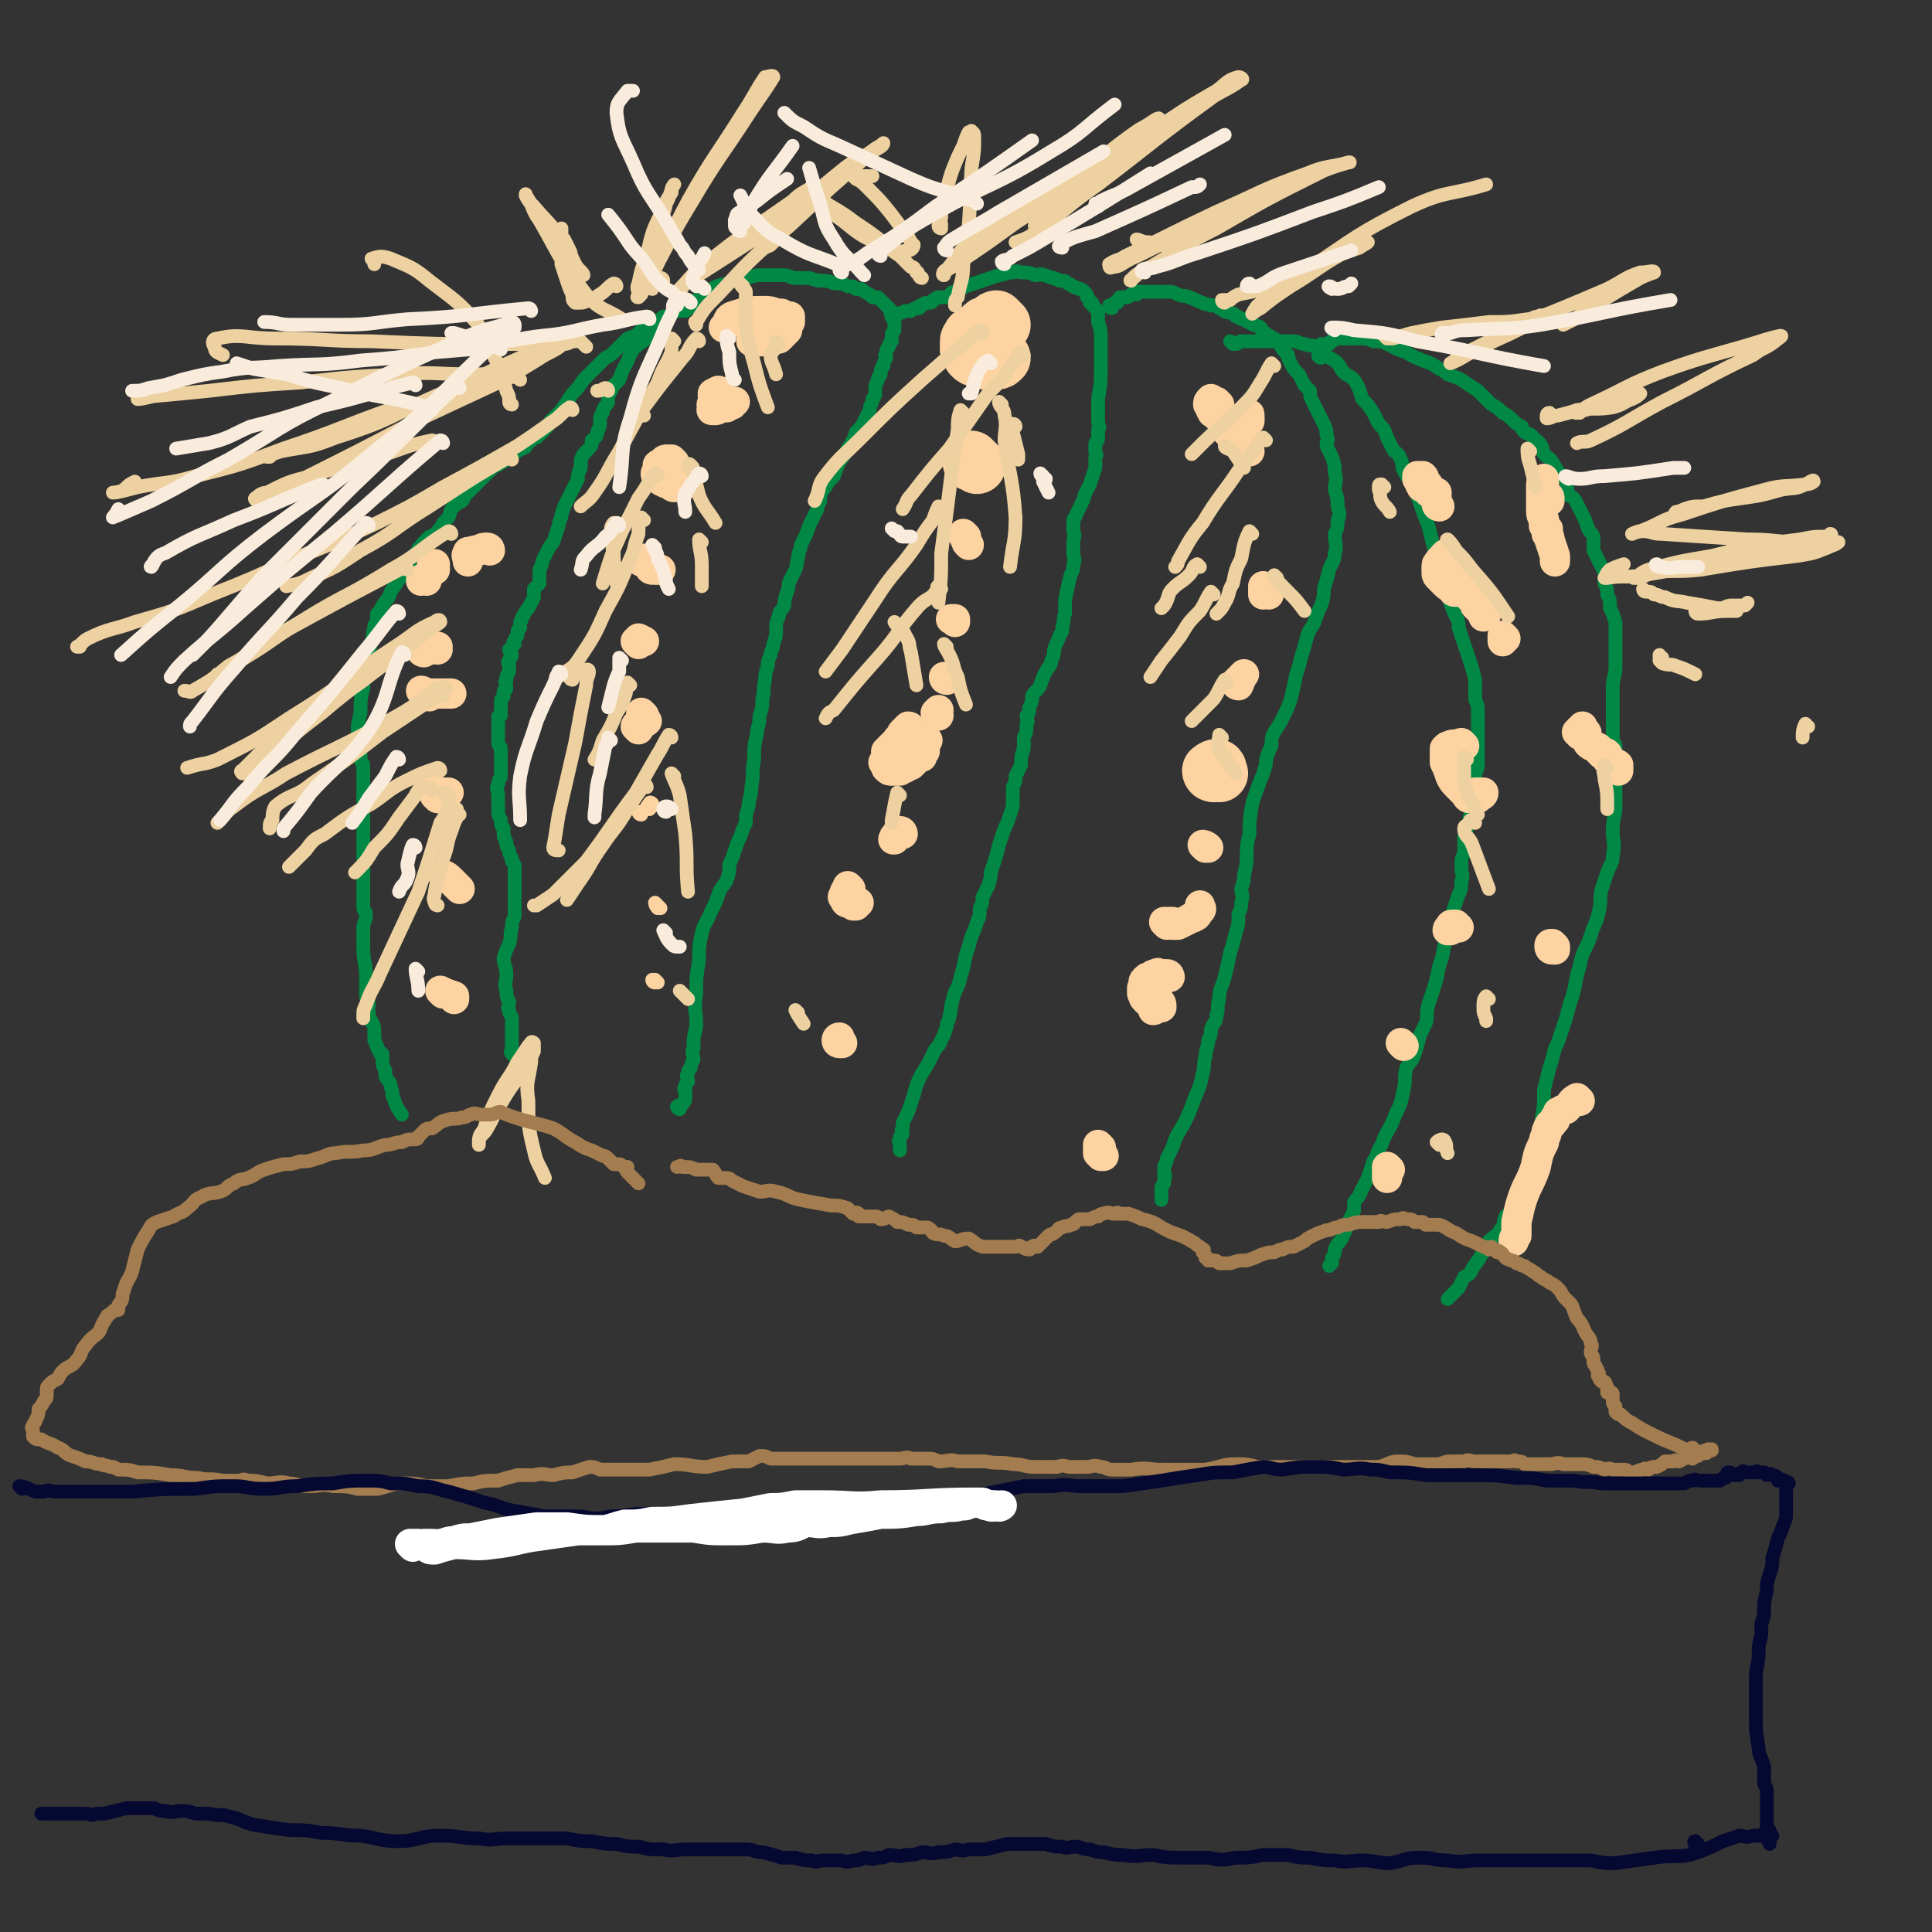 <svg viewBox='0 0 702 702' version='1.1' xmlns='http://www.w3.org/2000/svg' xmlns:xlink='http://www.w3.org/1999/xlink'><rect x="0" y="0" width="702" height="702" fill="#333333" stroke="none"/><g fill='none' stroke='#008844' stroke-width='5' stroke-linecap='round' stroke-linejoin='round'><path d='M249,111c0,0 -1,0 -1,-1 0,0 1,-1 1,-1 -1,0 -1,1 -1,2 -1,1 -1,1 -2,1 -1,1 -1,1 -2,2 -1,1 -1,1 -2,2 -2,1 -1,1 -2,3 -2,1 -2,1 -4,3 -3,3 -3,2 -6,5 -2,3 -1,3 -3,6 -1,2 -1,2 -2,5 -1,1 -1,1 -2,2 -1,2 -1,2 -2,4 0,1 0,1 0,2 -1,2 -2,2 -2,4 -1,1 -1,2 -1,3 0,2 0,2 -1,4 0,2 -1,2 -2,3 0,2 0,2 -1,3 -1,1 -1,1 -2,2 -1,2 -1,2 -1,3 0,1 0,1 0,2 -1,2 -1,2 -1,4 -1,2 -1,2 -2,4 -1,2 -1,2 -2,4 -1,2 -1,2 -2,5 0,2 -1,2 -1,4 -1,3 -1,3 -2,6 -1,1 -1,1 -2,3 -1,2 -1,2 -2,4 0,1 0,1 -1,3 0,2 0,1 0,3 0,1 0,1 0,2 -1,1 -1,1 -2,2 0,1 0,2 0,3 -1,2 -1,2 -2,4 -1,1 -1,1 -2,3 -1,1 0,1 -1,2 0,1 0,1 0,2 -1,1 -1,1 -1,3 -1,1 -1,1 -1,2 -1,0 0,1 0,1 -1,1 -1,1 -2,2 0,1 1,1 1,2 0,1 -1,1 -1,2 -1,1 0,1 0,2 0,1 0,1 0,2 -1,2 -1,1 -1,3 -1,1 0,1 0,3 0,0 0,0 0,0 0,1 -1,1 -1,1 0,1 0,1 0,2 -1,1 -1,1 -1,2 0,1 0,1 0,1 0,1 0,1 0,1 0,1 0,1 0,2 0,0 0,0 0,1 -1,0 -1,0 -1,1 0,0 0,0 0,1 0,1 0,1 0,2 0,0 0,0 0,1 0,1 0,1 0,2 0,0 0,0 0,1 0,1 0,1 0,2 0,1 1,1 1,2 0,1 0,1 0,2 0,2 0,2 0,3 0,2 0,2 0,5 0,1 -1,1 -1,3 -1,2 0,2 0,4 0,2 0,2 0,3 0,1 0,1 0,2 0,2 0,2 1,4 0,2 0,2 1,3 0,2 0,2 0,3 1,1 0,1 1,2 0,2 0,1 1,3 0,1 0,1 1,3 0,1 0,0 0,1 1,1 1,1 1,2 0,1 0,1 0,2 0,1 0,1 0,2 0,1 0,1 0,1 0,1 0,1 0,1 0,1 0,1 0,2 0,1 0,1 0,2 0,1 0,1 0,2 0,2 0,2 0,3 0,2 0,2 0,3 -1,2 -1,2 -1,4 -1,3 0,3 -1,6 -1,2 -1,2 -2,5 0,3 1,3 1,6 0,3 -1,3 0,6 0,2 0,2 1,4 0,2 -1,2 0,3 0,2 1,2 1,3 0,2 0,2 0,3 0,2 0,2 0,3 0,2 0,2 0,3 0,1 0,1 0,2 0,1 -1,1 0,2 0,0 0,0 1,0 0,1 0,1 0,1 '/><path d='M247,113c0,0 0,0 -1,-1 0,0 0,1 0,1 -1,0 -1,0 -2,1 -1,1 -1,1 -3,1 -1,1 -1,1 -3,2 -2,1 -2,1 -5,3 -2,2 -2,2 -5,3 -2,2 -2,2 -4,4 -2,2 -2,2 -4,3 -2,2 -2,2 -4,4 -2,2 -2,2 -4,4 -2,3 -2,3 -4,5 -2,3 -2,3 -4,6 -2,2 -2,2 -4,4 -1,2 -1,2 -3,4 -1,1 -1,1 -2,2 -1,0 -1,0 -2,1 -1,1 -1,1 -2,2 0,1 0,0 -1,1 -1,0 -1,0 -2,1 -1,0 -1,1 -2,1 -1,0 -1,-1 -2,0 0,0 0,1 0,2 -1,1 -2,1 -3,2 -1,0 -1,0 -2,1 -2,2 -2,2 -4,4 -2,2 -2,2 -4,4 -2,2 -2,2 -3,4 -2,1 -2,1 -4,3 -1,2 0,2 -2,4 -1,1 -1,1 -2,3 -1,1 -1,1 -2,2 -1,1 -1,1 -2,1 -1,1 -1,1 -2,2 -1,1 -1,1 -1,2 -1,0 -1,0 -1,1 -1,1 -1,1 -2,2 -1,2 -1,2 -2,3 -1,2 -1,2 -2,4 -2,3 -2,3 -4,6 -1,3 -1,2 -3,5 -1,2 -1,2 -2,3 0,2 0,2 0,3 -1,1 -1,1 -1,2 -1,3 0,3 -1,5 -1,4 -1,4 -2,8 -1,4 -1,4 -1,9 -1,4 -1,4 -1,9 -1,4 -1,4 -1,7 0,3 0,3 0,5 0,1 0,1 1,3 0,1 0,1 0,2 0,1 1,1 1,2 0,2 0,2 0,3 0,2 0,2 0,4 0,5 0,5 0,9 0,6 0,6 0,12 0,5 0,5 0,10 0,3 0,3 0,6 0,1 0,1 0,3 0,1 0,1 0,2 0,0 0,0 0,1 0,1 0,1 0,2 0,1 1,1 1,2 0,3 -1,3 -1,5 0,4 0,4 0,7 0,6 1,6 1,11 0,3 0,3 0,7 0,1 1,1 1,3 0,2 -1,2 0,3 0,2 0,2 1,3 0,1 1,1 1,3 0,1 0,1 0,2 0,1 0,1 0,2 1,1 0,1 1,2 0,1 0,1 1,2 0,1 0,1 1,1 0,1 0,1 0,1 0,1 0,1 0,2 0,1 0,1 1,3 0,1 0,1 0,2 1,2 2,2 2,4 1,2 0,2 1,4 1,3 1,3 3,6 '/><path d='M247,403c0,0 -1,0 -1,-1 1,-1 2,0 2,-1 1,-1 1,-1 1,-2 0,0 0,0 0,-1 0,-1 0,-1 0,-2 0,0 -1,0 0,-1 0,-1 0,-1 1,-2 0,-1 -1,-2 0,-3 0,-1 0,-1 1,-2 0,-1 0,-1 1,-3 0,-2 -1,-2 0,-4 0,-4 0,-4 1,-8 0,-6 -1,-6 0,-12 0,-6 0,-6 1,-12 0,-5 0,-5 1,-10 1,-4 2,-4 3,-7 2,-4 2,-4 3,-7 1,-3 2,-3 3,-5 1,-3 1,-3 1,-6 1,-2 1,-2 2,-5 1,-3 1,-3 2,-5 1,-3 1,-3 2,-5 0,-3 0,-3 1,-6 0,-3 1,-3 1,-7 1,-5 0,-5 1,-10 0,-5 0,-5 1,-9 0,-3 1,-3 1,-7 1,-3 1,-3 1,-6 1,-3 0,-3 1,-7 0,-2 0,-2 1,-5 0,-2 0,-2 1,-4 0,-2 1,-2 1,-4 1,-3 1,-3 1,-5 0,-3 0,-3 1,-5 0,-2 1,-2 2,-4 0,-2 0,-2 1,-5 1,-2 0,-2 1,-4 1,-2 1,-2 2,-4 1,-2 0,-2 1,-4 0,-3 1,-3 1,-5 1,-2 1,-2 2,-4 1,-3 1,-3 2,-5 1,-2 1,-2 2,-4 0,-1 0,-1 1,-3 0,-2 0,-2 1,-4 1,-1 1,-1 2,-3 1,-1 1,-1 2,-2 1,-3 1,-3 2,-5 2,-3 2,-3 3,-5 2,-3 2,-3 3,-6 2,-2 2,-2 3,-4 1,-2 1,-2 2,-4 0,-2 1,-2 1,-4 1,-1 1,-1 1,-3 0,-2 0,-2 1,-4 0,-1 0,-1 1,-2 0,-2 0,-2 1,-3 0,-1 0,-1 1,-3 0,-1 -1,-1 0,-1 0,-2 0,-2 1,-3 0,-1 0,-1 1,-2 0,-1 0,-1 0,-2 0,-1 0,-1 1,-2 0,0 0,0 0,0 0,-1 0,-1 0,-1 0,-1 0,-1 0,-2 0,0 0,0 0,-1 -1,-1 -1,-1 -1,-2 -1,0 0,0 0,-1 0,0 0,0 0,0 -1,-1 -1,-1 -1,-1 -1,-1 -1,-1 -2,-2 -1,-1 -1,-1 -2,-2 -1,0 -1,0 -2,0 -1,-1 -1,-1 -1,-1 -2,-1 -2,-1 -3,-2 -1,0 -1,0 -2,0 -1,-1 -1,-1 -3,-1 -2,-1 -2,-1 -4,-1 -2,0 -2,-1 -5,-1 -2,0 -2,0 -5,-1 -3,0 -3,0 -5,0 -2,0 -2,-1 -4,-1 -3,0 -3,0 -6,0 -2,0 -2,0 -4,0 -4,1 -4,1 -8,2 -5,2 -6,1 -10,4 -5,3 -4,4 -8,7 '/><path d='M325,116c0,0 -1,0 -1,-1 2,-1 3,-1 5,-2 1,0 1,0 2,0 1,-1 1,-1 3,-1 0,-1 0,-1 1,-1 1,-1 1,-1 2,-1 0,0 1,0 1,0 1,0 1,-1 1,-1 1,0 1,-1 2,-1 2,0 2,0 3,0 2,-1 1,-2 3,-2 2,-1 2,-1 4,-2 3,-1 3,-1 6,-2 3,-1 3,-1 6,-2 2,0 2,-1 5,-1 2,-1 2,0 3,0 3,0 3,0 5,1 2,0 2,-1 3,0 2,0 2,1 4,1 1,1 1,0 2,1 2,0 2,0 3,1 1,0 1,1 2,1 1,1 1,0 2,1 1,0 1,0 2,1 1,1 1,1 1,2 1,1 1,1 1,2 1,0 1,0 1,1 1,1 1,1 2,2 0,2 0,2 0,4 1,3 1,3 1,6 0,5 0,5 0,11 0,5 0,5 -1,11 0,4 0,4 0,8 0,2 1,2 0,3 0,2 0,2 0,3 0,1 0,1 -1,2 0,1 0,1 0,3 0,1 1,1 0,2 0,2 0,2 0,4 -1,3 -1,3 -2,6 -1,2 -1,2 -2,4 0,2 -1,2 -1,3 -1,2 -1,2 -2,4 0,1 -1,1 -1,2 0,2 0,2 0,4 1,2 0,2 0,4 0,2 0,2 0,4 0,2 1,2 0,4 0,2 0,2 -1,4 -1,4 -1,4 -2,9 0,2 0,2 0,5 -1,2 0,2 -1,5 0,2 0,1 -1,3 -1,3 -1,2 -2,5 0,2 0,2 -1,4 0,2 -1,2 -2,4 -1,2 -1,2 -2,5 -1,2 -2,2 -3,4 0,2 0,2 -1,4 0,2 0,2 -1,3 0,2 1,2 0,3 0,3 0,3 -1,5 0,2 0,2 0,4 -1,3 -1,3 -1,6 -1,2 -1,2 -2,4 0,2 0,2 -1,4 0,4 0,4 0,7 -1,3 -1,3 -2,6 -1,2 -1,2 -2,5 -1,3 -1,3 -2,7 -1,3 -1,3 -2,6 0,2 0,2 -1,5 -1,2 -1,2 -2,4 0,2 0,2 -1,4 0,3 0,3 -1,5 -1,4 -2,4 -3,9 -2,5 -1,5 -3,11 -1,5 -2,4 -3,9 -1,3 0,3 -1,5 0,2 -1,2 -1,4 -1,3 -1,3 -2,5 -1,3 -2,2 -3,5 -2,4 -2,4 -4,7 -2,4 -2,4 -3,8 -1,3 -1,3 -2,6 -1,2 -1,2 -2,4 0,1 0,1 0,2 -1,1 0,1 0,2 -1,1 -1,1 -1,2 -1,1 0,1 0,2 0,1 0,1 0,2 '/><path d='M404,112c0,0 -1,0 -1,-1 0,0 1,0 2,-1 0,0 0,0 1,0 0,-1 0,-1 1,-2 1,0 1,0 2,0 1,0 1,0 2,-1 1,0 1,0 2,0 0,0 0,-1 0,-1 1,0 1,0 2,0 1,0 1,0 2,0 1,0 1,0 3,0 1,0 1,0 1,0 2,0 2,0 3,0 2,0 2,0 4,1 2,1 2,0 4,1 3,1 2,1 5,2 1,1 1,0 3,1 2,0 2,0 3,1 1,0 1,1 2,1 1,1 1,0 3,1 1,0 0,0 1,1 1,0 1,0 2,1 1,0 1,0 2,0 0,1 0,1 1,1 1,1 1,1 2,1 1,1 1,0 2,1 1,1 0,1 1,2 1,0 1,0 2,1 1,0 1,1 2,1 1,1 1,1 2,2 1,2 1,2 3,4 0,1 0,1 1,3 1,2 1,2 3,4 1,2 1,2 2,4 1,1 1,1 2,2 0,2 0,2 1,4 1,2 1,2 2,4 1,2 1,2 2,4 1,2 1,2 1,4 1,2 0,2 0,4 1,2 1,2 2,4 1,3 1,3 1,6 1,3 0,3 0,6 1,3 1,3 1,6 1,3 1,3 0,5 0,3 0,3 -1,5 0,4 1,4 0,7 0,3 -1,3 -2,6 -1,4 -1,4 -2,7 0,3 0,3 -1,6 -1,2 -1,2 -2,5 -1,3 -2,3 -3,6 -1,4 -1,4 -2,7 -1,4 -1,4 -2,7 -1,5 -1,5 -2,9 -1,3 -1,3 -3,7 -1,2 -1,2 -3,5 -1,2 -1,2 -1,5 -1,2 -1,2 -2,5 0,2 0,2 -1,5 -2,5 -2,5 -4,11 -1,6 -1,6 -1,11 -1,4 -1,4 -1,8 0,3 0,3 -1,7 0,2 0,2 -1,5 0,2 1,2 0,5 0,2 0,2 -1,4 0,4 0,4 -1,7 -1,4 -1,4 -2,7 -1,5 -1,5 -2,9 -1,4 -2,4 -2,8 -1,3 0,3 -1,6 0,3 -1,2 -2,5 0,2 0,2 -1,4 0,3 -1,3 -1,6 -1,3 0,3 -1,6 -1,6 -2,6 -4,12 -2,5 -2,5 -5,10 -1,2 -1,2 -2,5 -1,2 -1,2 -2,4 0,2 -1,2 -1,3 0,1 0,1 0,1 0,0 0,0 0,1 0,1 1,1 0,2 0,1 0,1 0,2 -1,1 -1,1 -1,2 0,2 0,2 0,3 0,1 0,1 0,1 '/><path d='M448,125c0,0 -1,-1 -1,-1 0,0 1,1 2,1 1,0 1,-1 2,-1 2,0 2,0 3,0 2,0 2,0 4,0 1,0 1,0 3,0 2,0 2,0 4,0 3,0 3,0 5,0 2,0 2,1 4,1 2,1 2,0 4,1 2,1 2,1 3,3 1,1 1,0 2,1 2,1 2,1 3,2 1,1 1,2 2,3 2,2 2,1 4,3 2,3 2,4 3,7 2,2 2,2 4,5 1,2 1,2 2,4 2,2 2,2 3,5 1,2 1,2 2,4 1,2 2,1 3,4 1,2 0,2 1,4 3,5 3,5 5,9 2,6 2,6 4,11 1,4 1,4 2,8 2,4 2,4 4,8 1,3 1,3 1,7 1,2 0,3 1,5 1,3 1,3 2,5 1,2 1,2 1,4 1,3 1,3 2,6 1,3 1,3 2,6 1,3 1,3 2,7 0,3 0,4 0,7 1,3 1,2 1,5 0,3 0,3 0,5 0,2 0,2 0,4 0,2 0,2 0,5 0,2 0,2 0,4 0,2 0,2 -1,4 0,2 0,2 0,5 -1,2 0,2 -1,5 0,3 0,3 -1,6 0,3 -1,3 -2,7 0,3 0,3 0,6 -1,2 -1,2 -1,5 0,3 1,3 0,5 0,3 0,3 -1,5 -1,3 -1,3 -2,6 -1,3 -1,3 -1,6 -2,6 -2,5 -3,11 -2,5 -1,5 -3,11 -1,3 -1,3 -2,6 -1,4 0,4 -1,7 -1,2 -1,2 -2,4 -1,4 -1,4 -2,7 -1,3 -2,3 -3,5 -1,4 0,4 -1,8 -1,5 -1,5 -3,9 -2,6 -3,5 -5,11 -2,3 -1,3 -3,6 -1,3 -1,3 -2,6 -1,2 -1,2 -2,4 -1,1 0,1 -1,2 0,1 -1,1 -2,3 0,1 0,1 0,3 -1,2 -1,2 -2,4 -1,3 -1,3 -2,5 -1,3 -2,2 -3,5 0,1 0,2 -1,3 0,1 0,1 0,2 -1,0 0,0 -1,1 '/><path d='M480,130c0,0 -1,0 -1,-1 0,-1 0,-1 0,-2 0,-1 0,-1 1,-2 1,0 2,0 3,0 1,-1 0,-1 1,-1 2,-1 2,-1 3,-1 1,0 1,0 3,0 1,0 1,0 3,0 1,0 1,0 2,0 2,0 2,0 4,1 3,0 3,0 5,1 4,2 4,2 7,3 3,2 4,2 6,3 3,1 3,1 6,3 2,1 2,1 3,2 3,1 3,1 5,2 3,2 3,2 6,4 2,2 2,2 5,5 2,1 2,1 4,3 2,1 2,1 4,3 1,1 1,1 3,2 0,1 0,1 1,2 1,1 2,0 3,2 1,1 2,1 3,3 1,1 0,2 1,3 2,2 2,1 3,3 1,1 1,2 2,3 1,2 2,2 3,4 1,2 0,2 1,5 2,1 2,1 3,3 1,2 1,2 2,4 1,2 1,2 2,5 1,2 1,1 2,3 0,3 0,3 0,5 1,2 1,2 2,4 1,2 1,2 2,4 0,2 0,2 0,4 1,2 1,2 1,4 1,2 1,2 1,5 1,2 1,2 2,5 0,2 0,2 0,4 0,3 0,3 0,5 0,4 0,4 0,7 0,4 -1,4 -1,8 0,4 0,4 0,8 0,3 0,3 0,7 0,1 0,1 0,3 0,2 1,2 1,3 0,2 0,2 0,4 0,2 0,2 0,3 0,4 0,4 0,7 0,4 0,4 0,8 0,4 -1,4 -1,9 0,4 1,4 0,9 0,3 -1,3 -2,6 -1,3 -1,3 -2,6 -1,4 0,4 -1,8 -1,5 -2,5 -3,9 -2,6 -3,5 -4,11 -2,6 -1,6 -3,12 -1,3 -1,3 -2,7 -1,3 -1,3 -2,6 -1,3 -1,3 -2,5 -1,4 -1,4 -2,7 -1,4 -1,4 -2,8 0,6 0,6 -1,12 -1,6 -2,6 -3,13 -2,4 -2,4 -3,8 -1,3 0,3 -1,5 -1,2 -1,2 -2,4 -2,2 -2,2 -4,4 -1,2 0,3 -2,5 -1,2 -2,2 -4,4 -1,2 -1,2 -2,4 -1,1 -1,2 -2,3 -1,2 -1,1 -2,3 -1,2 -1,2 -3,3 -1,2 -1,2 -2,4 -1,1 -1,1 -2,2 -1,1 -1,1 -2,2 '/></g>
<g fill='none' stroke='#FED3A2' stroke-width='11' stroke-linecap='round' stroke-linejoin='round'><path d='M178,200c0,0 0,-1 -1,-1 -1,0 -2,0 -3,1 -2,0 -2,0 -3,1 -1,0 -1,-1 -1,0 -1,1 0,1 0,3 '/><path d='M158,206c0,0 -1,-1 -1,-1 0,1 1,2 1,2 0,0 0,-1 0,-2 '/><path d='M155,211c0,0 0,-1 -1,-1 0,0 0,1 -1,1 '/><path d='M159,236c0,0 0,-1 -1,-1 0,0 -1,1 -1,1 1,0 1,-1 2,-1 '/><path d='M154,237c0,0 -1,0 -1,-1 0,0 1,0 2,0 0,0 0,0 1,0 '/><path d='M154,252c0,0 -1,-1 -1,-1 1,0 1,1 3,2 0,0 0,-1 1,-1 1,0 1,0 2,0 3,0 3,0 5,0 '/><path d='M159,290c0,0 0,0 -1,-1 0,-1 0,-1 0,-2 0,0 0,1 1,1 2,0 2,0 4,0 '/><path d='M162,319c0,0 -1,-1 -1,-1 1,0 2,1 3,2 1,1 1,1 3,3 0,0 0,0 0,0 '/><path d='M161,361c0,0 -1,-1 -1,-1 2,1 2,1 5,2 0,0 0,1 0,1 '/><path d='M278,122c0,0 0,-1 -1,-1 -1,0 -1,1 -1,2 -1,0 -1,0 -1,1 0,0 0,0 -1,0 0,0 -1,0 -1,0 0,-1 0,-2 1,-2 0,0 0,1 1,2 0,0 1,0 2,0 0,0 0,-1 1,-1 2,0 2,0 4,0 0,0 0,0 1,0 1,-1 1,-1 2,-2 0,-1 0,0 1,-1 0,-1 0,-1 0,-2 -1,0 -2,0 -3,0 -3,-1 -3,-1 -6,-1 -3,0 -3,0 -5,0 '/><path d='M281,123c0,0 0,0 -1,-1 0,0 0,0 -1,0 0,0 -1,0 -1,0 0,0 1,0 2,0 0,0 0,0 1,0 1,-1 1,-1 2,-1 0,0 0,-1 0,-1 0,0 0,1 1,1 0,-1 0,-1 1,-2 0,-1 1,-1 2,-2 0,-1 0,-1 0,-2 -1,0 -2,0 -3,-1 -3,0 -3,-1 -6,-1 -5,0 -6,0 -12,2 -2,1 -1,2 -3,4 '/><path d='M260,144c0,0 -1,0 -1,-1 0,0 2,-1 2,-1 0,0 -1,1 -2,2 0,0 1,1 1,1 -1,1 -1,1 -1,2 -1,0 0,0 0,1 0,1 -1,1 0,1 0,0 1,0 1,0 1,0 1,-1 2,-1 1,0 1,0 2,0 1,-1 1,-1 2,-1 0,-1 1,-1 1,-1 0,0 -1,0 -1,0 -1,0 -1,0 -2,0 -1,0 -2,-1 -3,0 -1,0 0,1 -1,1 '/><path d='M245,168c0,0 0,0 -1,-1 -1,0 -1,0 -2,0 -1,0 -1,1 -1,1 -1,1 -1,0 -2,1 0,1 0,1 0,2 -1,1 -1,1 0,3 0,0 0,0 0,0 1,0 1,1 2,1 1,1 1,0 2,1 1,0 1,1 2,1 0,0 0,-1 1,-1 1,0 1,0 2,0 1,0 1,0 1,0 0,0 -1,0 -1,0 -1,0 -1,-1 -2,-1 '/><path d='M237,207c0,0 -1,0 -1,-1 0,0 0,-1 0,-1 -1,-1 -1,-1 -2,-2 0,0 -1,0 -1,1 0,0 1,0 2,1 1,0 1,0 2,1 0,0 0,0 1,1 0,0 0,0 1,0 1,0 1,0 1,0 '/><path d='M233,233c0,0 -1,-1 -1,-1 0,0 2,1 2,1 0,0 -1,0 -2,0 0,0 -1,0 -1,0 0,0 0,0 1,1 '/><path d='M234,260c0,0 -1,-1 -1,-1 0,1 0,2 1,3 0,1 1,0 1,0 0,0 -1,-1 -1,0 -1,0 -1,0 -1,1 -1,0 0,0 -1,1 0,0 -1,-1 -1,0 0,0 0,0 1,1 '/></g>
<g fill='none' stroke='#FED3A2' stroke-width='5' stroke-linecap='round' stroke-linejoin='round'><path d='M233,296c0,0 -1,0 -1,-1 1,0 1,0 3,-1 0,0 0,0 0,0 0,-1 0,-1 1,-2 0,0 0,-1 1,0 0,0 0,1 0,1 -1,1 -1,0 -1,1 0,0 0,0 0,0 '/><path d='M240,330c0,0 0,0 -1,-1 0,0 -1,-1 -1,-1 0,0 0,1 1,2 0,0 0,-1 0,-1 0,0 0,1 0,1 0,0 0,-1 0,-1 '/><path d='M238,357c0,0 -1,0 -1,-1 0,0 0,0 1,0 0,0 0,0 1,1 '/></g>
<g fill='none' stroke='#FED3A2' stroke-width='21' stroke-linecap='round' stroke-linejoin='round'><path d='M364,118c0,0 -1,0 -1,-1 0,0 0,0 -1,-1 0,0 -1,0 -1,1 0,0 0,1 0,1 -1,0 -1,0 -2,0 -1,0 -1,0 -2,1 0,0 0,0 -1,1 0,1 0,1 -1,2 -1,0 -1,0 -2,0 0,1 -1,1 -1,2 0,1 0,2 0,3 1,1 1,1 1,2 1,1 1,1 2,1 1,1 2,1 3,1 1,0 1,0 3,0 1,0 1,0 1,0 1,0 1,0 2,-1 0,0 0,0 0,0 '/><path d='M355,169c0,0 0,0 -1,-1 0,0 0,0 -1,0 0,0 0,0 0,-1 '/></g>
<g fill='none' stroke='#FED3A2' stroke-width='11' stroke-linecap='round' stroke-linejoin='round'><path d='M351,195c0,0 -1,-1 -1,-1 0,0 0,1 1,2 0,1 0,1 1,2 0,0 0,0 0,0 '/><path d='M347,226c0,0 0,0 -1,-1 0,0 -1,0 0,0 0,0 0,0 0,0 1,0 1,0 1,0 '/><path d='M341,260c0,0 -1,0 -1,-1 0,0 0,0 1,-1 '/><path d='M331,265c0,0 0,-1 -1,-1 -1,1 -1,1 -2,2 -1,1 0,1 -1,2 0,1 -1,0 -1,1 -1,1 -1,1 -2,2 -1,1 -1,1 -2,2 0,1 0,1 0,3 -1,1 -1,1 -1,1 1,1 1,1 1,2 1,1 1,1 2,1 1,0 1,0 3,0 1,-1 1,-1 2,-1 1,-1 1,-1 2,-1 1,-1 1,-1 2,-2 1,-1 1,-1 2,-1 0,-1 0,-1 1,-2 0,-1 0,-1 0,-2 0,-1 -1,-1 0,-2 0,0 0,0 1,0 '/><path d='M344,247c0,0 -1,0 -1,-1 0,0 1,0 1,0 '/><path d='M309,323c0,0 -1,-1 -1,-1 0,0 0,1 -1,2 0,1 0,1 0,1 -1,1 -1,1 0,1 0,1 0,2 1,2 0,0 0,0 1,0 0,0 0,0 1,1 0,0 1,0 1,0 0,-1 -1,-1 0,-1 0,-1 0,0 1,0 '/><path d='M328,303c0,0 0,-1 -1,-1 -1,0 -1,1 -2,2 0,0 0,0 0,1 -1,0 0,0 0,0 '/><path d='M305,379c0,0 -1,0 -1,-1 0,0 0,-1 1,-1 0,0 -1,2 0,2 0,0 0,0 1,0 '/><path d='M443,147c0,0 -1,0 -1,-1 -1,0 -2,-1 -2,-1 -1,1 -1,1 -1,2 1,1 1,1 1,2 1,1 0,1 1,1 1,1 1,1 2,2 1,1 0,1 2,2 1,1 1,1 2,1 2,0 2,0 3,-1 1,0 1,0 2,-1 1,0 1,0 2,0 0,-1 0,-2 0,-2 0,-1 0,0 -1,0 '/><path d='M454,164c0,0 -1,0 -1,-1 0,0 0,-1 0,-1 -1,-1 -1,-1 -1,-2 0,0 0,0 -1,0 0,-1 0,-1 0,-1 -1,-1 -1,-1 -2,-2 0,0 0,1 -1,1 -1,0 -1,-1 -2,-1 0,-1 -1,-2 -1,-2 0,0 0,1 1,2 0,0 0,0 1,0 '/><path d='M461,216c0,0 -1,0 -1,-1 -1,-1 -1,-2 -1,-2 0,0 0,1 0,2 0,0 0,0 0,1 '/><path d='M450,249c0,0 -1,0 -1,-1 0,0 1,0 1,0 1,0 0,0 0,-1 1,0 1,0 1,-1 0,0 0,0 1,-1 '/><path d='M438,308c0,0 -1,-1 -1,-1 0,0 1,0 2,1 '/></g>
<g fill='none' stroke='#FED3A2' stroke-width='21' stroke-linecap='round' stroke-linejoin='round'><path d='M441,281c0,0 -1,0 -1,-1 0,0 1,-1 2,-1 1,0 0,1 1,2 '/></g>
<g fill='none' stroke='#FED3A2' stroke-width='11' stroke-linecap='round' stroke-linejoin='round'><path d='M425,355c0,0 0,-1 -1,-1 -1,0 -1,0 -3,0 0,0 0,-1 -1,0 -1,0 -1,0 -2,1 -1,0 -1,0 -2,1 -1,1 0,1 -1,3 0,1 0,1 0,2 1,1 0,1 1,2 1,1 1,1 2,2 1,1 1,1 1,2 1,0 1,-1 1,-1 1,-1 1,0 2,0 0,-1 0,-2 -1,-2 0,0 0,0 -1,1 '/><path d='M424,336c0,0 -1,-1 -1,-1 1,0 1,0 3,0 0,0 0,1 0,1 1,0 1,0 2,0 2,-1 2,-1 4,-2 1,-1 1,0 2,-1 1,0 1,-1 2,-2 0,0 0,0 0,0 1,-1 0,-1 0,-2 '/><path d='M400,417c0,0 -1,-1 -1,-1 0,1 0,2 0,3 1,1 1,1 1,1 1,0 1,0 1,0 '/><path d='M523,184c0,0 -1,0 -1,-1 0,-1 0,-1 0,-2 0,-1 0,-1 -1,-2 -1,-1 -1,-1 -2,-2 0,-1 0,-1 -1,-1 0,-1 0,-1 -1,-2 0,0 1,0 0,-1 0,0 0,0 -1,0 0,0 0,0 -1,0 0,0 0,0 0,0 0,0 0,0 0,1 1,1 1,1 1,2 1,1 0,1 1,1 1,1 1,1 2,1 0,1 0,1 1,1 0,0 0,0 1,0 0,0 1,0 1,0 0,0 -1,0 -2,0 '/><path d='M529,209c0,0 -1,0 -1,-1 0,-1 1,-1 0,-3 0,-1 -1,-1 -1,-2 -1,0 0,-1 -1,-1 0,-1 -1,-1 -1,0 -1,0 0,0 0,1 -1,1 -2,0 -2,1 -1,1 -1,1 -1,2 0,1 0,1 0,2 0,1 0,1 1,2 1,1 1,1 2,2 1,1 1,1 3,2 0,1 0,1 1,1 1,0 1,-1 2,-1 1,0 1,0 2,0 0,0 1,0 1,0 0,0 -1,0 -1,1 0,0 0,0 0,1 1,1 1,1 2,2 1,1 1,1 1,2 1,1 1,1 2,2 1,1 1,2 1,2 1,0 0,-1 0,-1 0,-1 1,0 1,0 '/><path d='M532,271c0,0 -1,-1 -1,-1 -1,0 -1,1 -2,1 -1,0 -1,-1 -2,0 -1,0 -1,0 -2,1 0,1 0,1 0,2 0,2 0,2 0,3 1,2 1,2 2,5 1,2 1,2 3,4 1,1 1,1 2,2 1,1 1,2 2,2 2,0 2,0 3,0 1,-1 2,-1 2,-2 0,0 -1,0 -3,0 0,0 0,0 0,0 '/><path d='M530,337c0,0 -1,0 -1,-1 0,0 0,0 -1,0 -1,0 -1,0 -1,1 -1,0 -1,1 -1,1 0,0 1,0 1,0 0,-1 0,-1 0,-1 0,0 0,0 -1,1 '/><path d='M547,232c0,0 -1,-1 -1,-1 0,0 0,1 0,2 '/><path d='M510,380c0,0 -1,-1 -1,-1 0,0 0,0 1,1 0,0 0,0 0,0 '/><path d='M505,425c0,0 -1,-1 -1,-1 0,1 0,2 0,3 0,0 0,0 0,1 '/><path d='M563,182c0,0 -1,0 -1,-1 0,0 1,0 1,0 0,-1 -1,-1 -1,-1 -1,-1 -1,-1 -1,-2 0,-1 0,-1 0,-2 0,-1 0,-2 0,-2 0,0 -1,1 -1,2 0,1 0,1 0,2 0,2 0,2 0,5 0,1 0,1 0,3 0,2 1,2 1,3 0,1 0,2 0,2 1,1 1,0 1,1 1,0 0,1 0,1 0,1 0,1 0,1 1,1 1,1 1,2 1,3 1,3 2,6 0,1 0,1 0,2 '/><path d='M575,266c0,0 -1,-1 -1,-1 0,0 0,2 0,2 0,0 0,-1 -1,-1 0,0 0,0 0,0 1,0 1,0 2,0 0,0 0,-1 0,-1 0,0 0,-1 0,-1 0,0 0,1 0,2 0,0 1,-1 1,0 1,0 0,1 0,2 0,1 1,1 1,2 1,1 1,1 2,1 1,1 1,0 2,1 0,0 0,0 0,1 1,0 1,0 1,1 1,0 1,-1 2,0 0,0 0,0 0,1 0,0 0,0 0,0 0,0 0,1 0,1 1,0 1,0 1,1 1,0 1,0 1,1 1,0 1,-1 2,0 0,0 0,1 0,1 0,1 0,1 0,1 '/><path d='M565,344c0,0 -1,-1 -1,-1 -1,0 -1,0 -1,1 0,0 0,1 1,1 1,0 1,0 1,0 '/><path d='M574,400c0,0 -1,-1 -1,-1 -2,1 -2,2 -4,4 -1,0 -1,0 -2,1 -1,0 -1,0 -1,1 -1,1 -1,1 -1,2 -1,0 0,0 -1,1 0,1 -1,0 -1,1 -1,1 0,1 -1,2 0,2 -1,2 -1,4 -2,4 -2,4 -3,9 -2,6 -3,6 -5,12 -1,3 -1,4 -2,8 0,2 0,2 0,5 -1,1 -1,1 -1,2 '/></g>
<g fill='none' stroke='#EED1A0' stroke-width='5' stroke-linecap='round' stroke-linejoin='round'><path d='M189,390c0,0 -1,0 -1,-1 1,0 2,-1 2,-1 0,0 -1,1 -1,2 -1,1 -1,1 -1,2 -3,4 -3,4 -6,9 -3,4 -2,4 -5,9 -1,2 -2,2 -3,4 0,1 0,2 0,2 0,0 0,-1 0,-1 0,-3 1,-3 2,-5 2,-6 2,-6 5,-12 3,-6 4,-6 7,-12 2,-3 2,-3 4,-6 1,-1 1,-2 2,-1 0,0 0,0 0,1 0,1 0,1 0,2 -1,2 -1,2 -1,4 -1,7 -2,7 -1,14 0,9 0,10 2,18 1,5 2,5 4,10 '/><path d='M162,289c0,0 -1,-1 -1,-1 1,0 2,0 2,1 1,1 0,1 0,3 -1,4 -1,4 -3,7 -4,13 -4,13 -8,25 -7,15 -7,15 -14,30 -2,5 -3,5 -5,11 -1,2 -1,2 -1,4 0,1 0,1 0,1 '/><path d='M167,296c0,0 0,0 -1,-1 0,0 0,0 0,0 0,0 0,-1 0,-1 0,1 0,2 0,3 -1,2 -1,2 -2,5 -2,5 -1,5 -3,10 -1,6 -2,6 -3,12 0,2 -1,2 0,4 0,1 1,1 1,1 '/><path d='M157,287c0,0 0,-1 -1,-1 -1,0 -1,0 -2,0 -1,0 -1,0 -2,1 0,1 -1,1 -1,2 -3,4 -3,4 -6,8 -4,6 -4,6 -9,11 -3,5 -3,5 -7,9 '/><path d='M160,280c0,0 0,-1 -1,-1 -6,2 -6,2 -12,5 -6,3 -6,4 -12,8 -9,5 -9,5 -17,11 -4,2 -4,2 -7,6 -2,2 -2,2 -4,4 -1,1 -1,1 -2,2 '/><path d='M160,251c0,0 -1,-1 -1,-1 1,0 3,0 3,0 0,0 -1,-1 -1,0 -2,1 -2,2 -4,4 -9,6 -9,6 -18,12 -13,10 -13,10 -26,19 -6,5 -7,3 -13,8 -1,2 -1,3 -1,5 -1,1 -1,1 -1,3 0,0 0,0 0,0 '/><path d='M161,253c0,0 0,0 -1,-1 -1,0 -1,-1 -2,-1 -2,1 -2,1 -4,3 -6,4 -6,4 -13,8 -18,10 -18,9 -37,19 -9,6 -10,5 -19,12 -3,2 -3,3 -6,6 '/><path d='M148,237c0,0 0,-1 -1,-1 -8,5 -8,6 -16,12 -10,7 -10,7 -21,14 -8,6 -8,6 -16,12 -3,3 -3,3 -6,6 0,0 -1,0 0,1 0,0 0,0 1,0 2,-1 2,-1 4,-3 12,-9 12,-10 24,-19 13,-11 13,-10 27,-21 7,-5 7,-5 13,-10 2,-1 3,-2 3,-2 0,-1 -1,-1 -2,0 -7,3 -7,4 -13,8 -20,13 -19,14 -40,27 -12,8 -12,8 -26,15 -5,2 -5,1 -11,3 '/><path d='M148,207c0,0 0,-1 -1,-1 -21,11 -21,11 -43,23 -11,6 -10,7 -21,13 -6,5 -6,5 -13,9 -1,1 -1,0 -3,0 '/><path d='M164,194c0,0 0,-1 -1,-1 -10,6 -10,8 -21,14 -16,10 -17,9 -33,19 -10,6 -10,7 -20,13 -5,3 -5,4 -9,7 -1,0 0,-1 -1,-1 '/><path d='M186,167c0,0 0,-1 -1,-1 -14,8 -15,9 -29,18 -13,8 -12,9 -25,16 -9,6 -9,6 -18,10 -4,2 -4,2 -9,3 '/><path d='M208,149c0,0 0,-1 -1,-1 -3,2 -3,3 -6,5 -7,5 -7,5 -13,9 -14,8 -14,8 -27,15 -12,7 -12,7 -24,13 -15,7 -15,7 -30,13 -15,7 -15,7 -30,13 -14,6 -14,6 -28,10 -8,3 -9,2 -17,6 -2,1 -2,2 -4,3 0,0 1,0 1,0 '/><path d='M221,142c0,0 0,-1 -1,-1 -1,0 -1,1 -3,1 0,0 0,0 0,0 '/><path d='M158,161c0,0 0,-1 -1,-1 -10,2 -10,3 -20,6 -12,3 -12,3 -24,7 -8,2 -8,2 -16,6 -2,0 -3,1 -4,2 -1,0 0,1 1,1 2,0 2,-1 4,-2 6,-3 6,-3 12,-6 20,-10 20,-10 41,-21 15,-7 15,-7 30,-14 9,-5 9,-5 17,-10 4,-2 6,-3 7,-5 1,-1 -1,-1 -2,0 -4,1 -4,1 -7,3 -19,8 -19,9 -38,17 -18,8 -17,9 -36,15 -10,4 -10,3 -20,5 -3,1 -3,1 -5,2 0,0 0,0 1,0 1,-1 1,-1 3,-2 '/><path d='M145,149c0,0 0,-1 -1,-1 -20,7 -20,8 -41,15 -16,6 -16,6 -32,10 -10,3 -11,2 -21,4 -4,1 -7,2 -9,2 0,0 2,0 4,-1 2,-2 2,-2 4,-3 '/><path d='M189,138c0,0 0,0 -1,-1 -3,0 -3,0 -6,-1 -5,0 -5,0 -10,0 -14,0 -14,-1 -27,0 -18,1 -18,1 -36,3 -16,1 -16,1 -33,3 -10,1 -10,1 -21,2 -2,0 -5,1 -5,1 2,0 5,-1 10,-2 '/><path d='M213,126c0,0 0,0 -1,-1 0,0 0,0 0,0 -1,-1 -1,-1 -1,-1 -2,0 -2,0 -3,0 -2,1 -2,1 -4,1 -12,0 -12,0 -24,0 -22,0 -22,0 -45,-1 -17,0 -17,-1 -35,-1 -11,0 -12,-2 -21,0 -2,0 -2,2 -1,3 0,2 1,2 3,3 '/><path d='M186,147c0,0 -1,0 -1,-1 0,-2 0,-2 -1,-4 -1,-4 -1,-4 -2,-8 -5,-8 -3,-9 -9,-17 -7,-8 -8,-8 -17,-15 -6,-5 -7,-5 -14,-8 -3,-1 -4,-1 -7,0 0,0 1,1 1,2 0,0 0,0 0,0 '/><path d='M224,104c0,0 0,-1 -1,-1 -2,1 -2,2 -5,4 -2,1 -2,2 -4,2 -2,1 -2,1 -4,1 -1,0 -1,0 -1,0 -1,-1 -1,-1 -1,-3 -1,-2 -1,-2 -2,-5 -1,-3 -1,-3 -2,-6 0,-4 0,-4 0,-7 0,-2 0,-2 0,-4 0,-1 0,-2 0,-2 0,0 -1,1 0,2 0,1 0,1 1,2 1,2 1,2 2,4 1,2 0,2 1,4 1,2 1,2 2,4 1,1 2,1 2,1 0,-1 -2,-2 -3,-4 -2,-4 -2,-5 -5,-9 -4,-6 -5,-6 -10,-12 -2,-2 -2,-2 -3,-4 0,0 0,-1 0,0 3,4 2,5 5,9 8,14 7,14 17,27 5,6 7,5 13,9 '/><path d='M241,102c0,0 0,-1 -1,-1 -1,1 -1,1 -2,2 -1,0 0,1 -1,1 0,0 -1,0 -1,0 0,0 1,1 1,1 0,0 0,0 0,-1 0,-2 -1,-2 0,-3 0,-3 0,-3 1,-6 1,-6 0,-6 1,-11 1,-5 2,-5 3,-10 1,-2 1,-2 2,-5 0,-1 1,-2 1,-2 0,0 -1,1 -1,3 -2,3 -2,3 -3,6 -4,8 -4,8 -6,17 -2,5 -2,5 -3,10 -1,2 0,2 0,4 0,1 -1,1 0,1 0,0 0,0 1,-1 1,-2 1,-2 2,-3 8,-16 7,-16 15,-31 9,-16 10,-16 20,-32 4,-6 4,-7 8,-13 1,0 3,-1 3,0 -3,5 -4,6 -8,12 -11,17 -12,17 -22,34 -8,13 -7,13 -15,27 '/><path d='M278,90c0,0 -1,0 -1,-1 1,0 2,1 3,0 1,-1 1,-1 2,-2 1,-2 1,-2 3,-4 2,-2 2,-2 5,-5 2,-2 2,-2 5,-5 1,-2 1,-2 2,-3 0,-1 1,-2 1,-2 -1,0 -2,0 -3,0 -3,2 -4,2 -7,5 -17,12 -17,11 -33,24 -5,4 -4,4 -9,9 0,0 0,0 0,0 2,-1 2,-2 3,-3 14,-9 14,-9 28,-18 15,-11 15,-12 30,-24 5,-4 6,-3 11,-7 2,-1 3,-2 3,-2 0,1 -2,2 -4,3 -15,13 -15,13 -30,27 -14,12 -14,12 -26,25 -5,5 -5,5 -8,10 -1,0 0,0 0,1 '/><path d='M335,101c0,0 -1,0 -1,-1 -1,-1 0,-1 -1,-1 -1,-2 -1,-2 -2,-2 -2,-2 -2,-2 -4,-4 -3,-2 -3,-2 -5,-4 -5,-4 -5,-4 -11,-8 -4,-3 -4,-3 -9,-6 -2,-1 -2,-2 -4,-2 -1,-1 -2,0 -2,0 0,0 1,0 2,1 3,1 3,2 5,4 6,4 6,5 11,8 6,3 6,3 12,5 2,1 2,0 4,0 1,0 2,-1 2,-2 -1,-1 -1,-1 -2,-3 -3,-4 -3,-4 -6,-8 -4,-5 -4,-5 -9,-10 -2,-2 -2,-2 -4,-3 -1,-1 -2,-2 -1,-2 0,0 1,1 3,1 2,0 2,0 4,0 '/><path d='M342,83c0,0 -1,0 -1,-1 0,0 0,0 1,0 0,-2 -1,-2 0,-3 0,-3 0,-3 1,-5 0,-2 0,-2 1,-5 1,-4 1,-4 2,-7 2,-5 2,-5 4,-9 1,-3 1,-3 2,-5 1,0 1,-1 1,0 1,0 1,1 1,2 0,5 0,5 -1,11 -1,17 0,17 -3,35 0,6 -1,6 -2,12 -1,1 -1,1 -1,3 '/><path d='M377,83c0,0 -1,0 -1,-1 1,-1 2,-1 4,-3 2,-1 2,-1 4,-3 4,-3 4,-3 8,-6 6,-6 6,-6 12,-12 6,-5 7,-5 13,-11 2,-2 4,-4 4,-4 -1,0 -3,2 -7,4 -13,9 -12,10 -25,18 -17,11 -18,10 -35,22 -6,4 -5,5 -10,11 -1,0 -2,2 -1,2 0,-1 1,-2 3,-3 12,-8 12,-8 23,-16 23,-15 23,-15 46,-31 14,-9 13,-9 27,-17 4,-3 4,-4 8,-5 1,0 2,1 1,1 -4,3 -5,3 -10,6 -22,16 -21,16 -42,32 -13,9 -12,10 -25,19 -2,1 -2,1 -5,2 '/><path d='M414,88c0,0 -1,-1 -1,-1 1,0 2,1 4,1 1,0 1,0 3,1 2,0 2,0 3,0 2,-1 2,-1 5,-2 2,0 2,0 4,0 3,-1 2,-2 5,-3 3,-1 3,-1 5,-3 2,-1 2,-1 4,-2 0,0 1,-1 1,-1 -1,1 -2,1 -4,2 -7,3 -7,2 -14,6 -9,3 -9,4 -18,8 -4,2 -4,3 -7,3 -1,1 -1,-1 -1,-1 3,-2 3,-1 6,-3 17,-8 16,-8 33,-16 16,-7 16,-8 33,-14 7,-3 8,-2 15,-4 0,0 1,0 0,0 -3,1 -4,1 -9,3 -20,10 -20,10 -39,21 -12,6 -12,7 -24,14 -4,2 -6,3 -7,5 -1,0 1,-1 2,-2 '/><path d='M445,110c0,0 -1,0 -1,-1 0,0 1,0 3,0 1,-1 1,-1 3,-2 5,-1 5,-1 9,-2 12,-5 12,-5 23,-10 6,-3 6,-3 12,-5 1,-1 2,-1 3,-2 0,0 -1,1 -2,1 -3,1 -4,1 -7,3 -9,5 -9,6 -19,12 -6,4 -6,4 -11,8 -2,1 -3,2 -3,2 0,0 1,-2 2,-3 9,-7 9,-7 18,-13 18,-12 18,-13 38,-23 13,-6 14,-4 27,-8 '/><path d='M504,123c0,0 -1,-1 -1,-1 0,0 1,1 1,1 1,0 1,0 2,0 4,-1 3,-1 7,-2 5,-1 5,-1 11,-2 9,-1 9,-1 17,-2 7,0 7,0 14,-1 2,0 2,-1 4,-1 1,0 2,0 2,0 0,0 -1,-1 -2,0 -2,1 -2,2 -4,3 -9,5 -9,4 -18,9 -5,2 -5,3 -10,5 0,0 0,0 0,0 2,-1 2,-2 4,-3 12,-6 12,-6 24,-12 15,-6 15,-6 29,-12 6,-3 6,-4 12,-6 3,0 5,-1 5,0 0,0 -3,1 -5,2 -12,7 -12,7 -24,15 -2,1 -2,1 -4,2 '/><path d='M564,151c0,0 -1,-1 -1,-1 -1,0 -1,1 -1,1 0,1 0,1 0,1 2,0 2,-1 4,-1 4,-1 4,-1 7,-2 7,-1 7,0 13,-1 4,-1 4,-2 7,-3 2,-1 2,-1 3,-2 0,0 0,0 -1,0 0,0 0,0 -1,0 -4,1 -4,2 -8,3 -5,1 -5,1 -10,3 -2,0 -2,0 -3,1 -1,0 0,0 1,0 2,-2 2,-2 4,-3 13,-6 13,-7 26,-12 14,-5 15,-5 29,-9 7,-2 9,-3 14,-4 1,0 -1,1 -2,2 -4,3 -4,2 -8,5 -17,8 -17,9 -33,17 -13,7 -13,8 -26,14 -2,1 -3,0 -5,1 '/><path d='M610,187c-1,0 -2,0 -1,-1 0,0 1,0 3,-1 3,-1 3,-1 7,-1 7,-2 7,-2 14,-3 7,-1 7,-1 14,-3 5,-1 5,0 9,-2 2,0 3,-1 3,-1 0,-1 -1,0 -3,1 -7,1 -8,0 -15,2 -15,4 -15,4 -30,9 -8,2 -7,3 -15,6 -1,0 -3,1 -3,1 0,0 2,-1 4,-1 3,0 3,1 7,1 15,1 15,1 31,2 10,0 10,1 20,1 4,0 4,0 8,-1 1,-1 2,-1 2,-2 1,0 0,1 -1,1 -5,0 -5,0 -10,1 -16,2 -16,2 -32,6 -12,2 -12,2 -23,5 -3,1 -3,2 -5,3 -1,0 0,0 0,0 1,0 1,0 2,0 2,-1 2,-1 5,-2 8,-1 8,0 17,-1 18,-3 18,-3 35,-5 6,-1 6,-1 11,-3 2,-1 3,-1 4,-2 0,0 -2,0 -3,0 -3,0 -3,0 -6,1 -19,3 -19,3 -39,7 -12,2 -11,2 -23,4 -7,1 -7,0 -13,1 -1,0 -1,0 -1,0 1,-2 1,-2 2,-3 2,-1 2,-1 5,-2 '/><path d='M598,215c-1,0 -1,-1 -1,-1 0,0 0,1 1,1 2,0 2,0 3,1 2,0 2,1 4,1 4,2 4,1 8,2 6,1 6,1 11,2 4,0 4,0 7,0 1,0 1,-1 3,-1 0,0 1,-1 1,-1 0,0 -1,1 -2,1 -1,0 -1,0 -3,0 -2,0 -2,0 -4,1 -2,0 -2,0 -5,0 -2,1 -3,0 -5,1 0,0 0,1 1,1 5,0 5,-1 11,-1 1,0 1,0 3,0 '/><path d='M604,239c-1,0 -1,-1 -1,-1 0,1 0,1 0,2 1,1 1,1 1,1 3,1 3,0 5,1 3,1 3,1 7,3 '/><path d='M657,264c-1,0 -1,-1 -1,-1 -1,2 -1,3 -1,5 '/><path d='M245,124c0,0 -1,-1 -1,-1 0,2 0,3 0,5 -2,5 -3,5 -5,11 -7,12 -7,12 -14,25 -5,8 -4,8 -9,15 -2,3 -3,3 -5,5 '/><path d='M254,124c0,0 0,-1 -1,-1 -3,3 -2,4 -5,7 -4,5 -4,5 -8,10 -3,4 -3,4 -6,8 -1,1 -1,2 -1,3 0,0 0,0 1,0 '/><path d='M270,104c0,0 -1,-1 -1,-1 0,1 2,2 2,3 0,2 0,2 0,4 0,4 0,4 0,8 1,7 1,7 3,14 2,8 2,8 5,16 '/><path d='M283,125c0,0 -1,-1 -1,-1 0,1 0,1 0,2 -1,2 -2,2 -2,3 0,3 1,3 2,7 0,0 0,0 0,0 '/><path d='M239,173c0,0 0,-1 -1,-1 -3,4 -3,5 -6,9 -3,6 -3,6 -6,12 -4,9 -4,9 -7,19 '/><path d='M234,189c0,0 -1,-1 -1,-1 -1,2 -1,3 -1,6 -2,5 -1,5 -3,9 -4,10 -4,10 -9,19 -4,9 -4,9 -10,18 -2,3 -3,3 -6,5 -1,1 -1,1 -2,1 '/><path d='M223,193c0,0 -1,0 -1,-1 0,-1 1,-2 1,-2 0,0 0,1 0,2 0,1 0,1 0,3 0,3 -1,3 0,6 0,3 0,3 1,7 0,2 0,2 0,4 '/><path d='M251,170c0,0 -1,0 -1,-1 0,0 0,-1 1,0 1,1 1,1 1,3 1,4 1,4 2,8 2,5 3,5 6,10 '/><path d='M255,197c0,0 -1,-1 -1,-1 0,4 1,5 1,9 0,4 0,4 0,8 '/><path d='M229,249c0,0 -1,-1 -1,-1 -1,2 0,3 -1,5 -1,3 -1,3 -3,6 -2,5 -2,5 -5,10 -1,3 -1,4 -3,7 '/><path d='M208,247c0,0 -1,0 -1,-1 2,-1 3,-1 5,-2 1,-1 2,-1 2,0 0,2 -1,2 -1,5 -2,10 -2,10 -4,21 -3,13 -3,13 -6,26 -1,6 -1,7 -2,12 0,1 1,1 2,1 '/><path d='M244,268c0,0 0,-1 -1,-1 -2,3 -2,4 -4,7 -4,7 -4,7 -8,14 -9,12 -9,13 -18,25 -6,6 -6,6 -12,12 -3,2 -3,2 -6,4 -1,0 -1,0 -1,0 '/><path d='M235,286c0,0 0,-1 -1,-1 -1,1 -1,2 -2,3 -2,3 -2,3 -4,6 -4,7 -5,7 -9,13 -5,7 -4,7 -9,14 -2,3 -2,3 -4,6 0,0 0,0 0,0 '/><path d='M245,282c0,0 -1,-1 -1,-1 1,3 2,4 3,8 1,7 1,7 2,14 1,11 0,11 1,21 '/><path d='M248,361c0,0 -1,-1 -1,-1 0,0 1,1 2,2 1,1 1,1 1,1 '/><path d='M357,121c0,0 0,-1 -1,-1 -3,2 -3,3 -6,5 -7,6 -7,6 -15,13 -11,10 -11,10 -22,21 -7,7 -8,7 -14,15 -2,3 -1,4 -3,8 '/><path d='M372,129c0,0 -1,-1 -1,-1 -2,2 -1,2 -3,4 -4,6 -4,6 -9,11 -7,10 -7,10 -14,20 -7,8 -7,8 -14,17 -2,2 -1,2 -3,5 '/><path d='M364,147c0,0 -1,-1 -1,-1 0,2 2,2 2,5 1,4 0,5 0,9 2,14 3,14 4,28 0,9 -1,9 -2,18 '/><path d='M369,155c0,0 0,-1 -1,-1 0,0 -1,0 -1,1 0,1 0,1 1,2 1,4 1,4 2,8 0,1 0,1 0,2 '/><path d='M350,150c0,0 -1,-1 -1,-1 -1,3 -1,4 -1,7 -1,7 -1,7 -2,14 -2,16 -2,16 -4,31 0,9 0,9 -1,18 '/><path d='M342,185c0,0 -1,-1 -1,-1 -1,2 -1,2 -2,5 -3,4 -3,4 -6,9 -7,10 -8,9 -15,20 -6,9 -6,9 -12,18 -3,4 -3,4 -6,8 '/><path d='M342,214c0,0 -1,-1 -1,-1 -1,0 0,1 -1,2 -2,3 -3,2 -6,5 -8,9 -7,10 -15,19 -8,9 -8,9 -16,19 -2,1 -2,1 -3,3 '/><path d='M326,227c0,0 -1,-1 -1,-1 1,2 3,2 4,5 2,3 1,3 2,6 1,6 1,6 2,12 '/><path d='M344,235c0,0 -1,-1 -1,-1 0,1 1,2 2,4 2,4 1,4 3,8 1,5 1,5 3,10 '/><path d='M327,289c0,0 -1,-1 -1,-1 -1,4 -1,5 -2,10 0,0 0,0 0,1 '/><path d='M290,368c0,0 -1,-1 -1,-1 1,2 1,2 3,5 '/><path d='M463,133c0,0 -1,-1 -1,-1 -2,3 -2,4 -4,7 -3,5 -3,5 -7,9 -7,7 -8,7 -15,14 -1,1 -1,1 -3,3 '/><path d='M460,160c0,0 -1,-1 -1,-1 -4,5 -4,6 -9,12 -6,9 -7,9 -13,19 -5,6 -5,7 -9,14 0,1 0,1 -1,2 '/><path d='M455,194c0,0 -1,-1 -1,-1 -2,4 -2,5 -3,10 -2,4 -2,4 -3,9 -2,3 -1,4 -3,7 -1,2 -1,2 -3,4 '/><path d='M436,206c0,0 -1,-1 -1,-1 -2,1 -1,2 -3,4 -3,3 -3,2 -6,5 -2,2 -1,3 -3,6 0,0 0,0 -1,1 '/><path d='M441,216c0,0 -1,-1 -1,-1 -2,3 -2,4 -4,7 -4,4 -4,4 -7,9 -3,4 -3,4 -7,9 -2,3 -2,3 -4,6 '/><path d='M446,248c0,0 -1,-1 -1,-1 -2,3 -2,4 -4,7 -3,3 -3,3 -6,6 -1,1 -1,1 -2,2 '/><path d='M446,163c0,0 -1,-1 -1,-1 0,1 2,1 3,2 2,3 2,3 4,6 '/><path d='M464,210c0,0 -1,-1 -1,-1 1,2 2,3 5,6 3,3 3,3 6,7 '/><path d='M444,268c0,0 -1,-1 -1,-1 0,2 -1,3 0,5 0,2 1,2 2,3 2,3 2,3 4,6 '/><path d='M503,177c0,0 -1,-1 -1,-1 -1,0 -1,0 -1,1 0,0 0,0 0,1 1,2 0,2 1,4 1,2 2,2 3,4 '/><path d='M527,197c0,0 -2,-1 -1,-1 1,1 2,2 3,4 3,3 3,3 6,7 7,8 7,8 13,17 '/><path d='M533,276c0,0 -1,-1 -1,-1 0,2 0,3 0,5 0,2 0,3 0,5 2,5 2,5 5,11 '/><path d='M536,299c0,0 -1,-1 -1,-1 -1,0 -1,0 -1,1 -1,1 -2,1 -2,2 0,3 2,3 3,6 3,8 3,8 6,16 '/><path d='M541,363c0,0 -1,-1 -1,-1 -1,1 -1,2 -1,4 0,2 0,2 1,4 0,0 0,0 0,1 '/><path d='M523,416c0,0 -1,-1 -1,-1 0,0 1,-1 2,-1 0,0 1,0 1,1 1,1 0,2 1,4 '/><path d='M556,164c0,0 -1,-1 -1,-1 0,2 0,3 1,6 1,4 1,4 2,8 '/><path d='M584,279c0,0 -1,-1 -1,-1 -1,2 0,3 0,5 1,5 1,5 1,10 0,0 0,0 0,1 '/></g>
<g fill='none' stroke='#F9ECDC' stroke-width='5' stroke-linecap='round' stroke-linejoin='round'><path d='M251,110c0,0 0,0 -1,-1 -2,-1 -2,0 -4,-1 -1,-1 -1,-1 -2,-2 -2,-1 -2,-1 -4,-3 -2,-2 -2,-2 -4,-5 -3,-5 -4,-5 -7,-9 -4,-6 -4,-6 -8,-11 '/><path d='M254,98c0,0 0,0 -1,-1 0,0 -1,0 -1,-1 -1,-1 -1,-1 -2,-3 -2,-2 -1,-2 -3,-4 -2,-4 -2,-3 -4,-7 -7,-12 -8,-11 -13,-23 -4,-9 -5,-9 -6,-18 0,-4 1,-4 4,-8 0,0 1,0 2,0 '/><path d='M256,105c0,0 0,0 -1,-1 -1,0 -1,0 -2,0 -1,-1 -1,-1 -1,-1 -1,-1 0,-2 0,-3 1,-2 1,-2 2,-5 1,-1 1,-1 2,-3 '/><path d='M269,84c0,0 -1,0 -1,-1 1,-1 2,-1 3,-3 2,-3 1,-4 3,-7 6,-10 7,-10 14,-20 '/><path d='M268,83c0,0 -1,0 -1,-1 0,-1 0,-1 0,-2 1,-2 0,-2 2,-3 2,-2 3,-2 6,-4 5,-4 5,-4 11,-8 '/><path d='M306,99c0,0 -1,0 -1,-1 4,-3 5,-2 10,-6 13,-8 13,-8 25,-17 18,-12 18,-12 35,-24 '/><path d='M320,93c0,0 -1,0 -1,-1 9,-7 9,-8 20,-14 21,-12 22,-10 43,-23 12,-7 11,-8 23,-17 '/><path d='M344,91c0,0 -1,0 -1,-1 1,-1 1,-2 3,-3 8,-5 9,-5 17,-10 19,-11 19,-11 38,-22 '/><path d='M365,96c0,0 -1,0 -1,-1 1,-1 2,0 4,-2 6,-3 6,-3 11,-6 20,-12 20,-12 39,-24 0,0 0,0 0,0 '/><path d='M399,75c0,0 -1,0 -1,-1 0,0 1,0 2,-1 4,-2 5,-2 9,-4 18,-10 18,-10 36,-20 '/><path d='M386,90c0,0 -2,0 -1,-1 5,-3 6,-3 13,-5 18,-8 18,-8 35,-16 2,0 2,0 3,-1 '/><path d='M416,99c0,0 -2,0 -1,-1 2,-1 3,0 5,-1 8,-2 8,-3 15,-5 21,-7 21,-7 42,-15 12,-4 12,-4 24,-9 '/><path d='M455,104c0,0 -1,-1 -1,-1 -1,0 -1,1 -1,1 1,0 2,0 4,0 5,-2 4,-3 10,-5 12,-4 12,-4 24,-8 '/><path d='M484,105c0,0 -2,-1 -1,-1 1,0 1,1 3,1 2,0 2,-1 4,-1 1,-1 1,-1 1,-1 '/><path d='M355,74c0,0 0,0 -1,-1 -5,-1 -5,-1 -9,-3 -7,-2 -7,-2 -14,-5 -13,-6 -13,-6 -26,-12 -7,-3 -7,-3 -13,-7 -4,-2 -4,-2 -7,-5 '/><path d='M314,100c0,0 0,0 -1,-1 -5,-6 -6,-5 -10,-12 -4,-6 -3,-6 -5,-13 -2,-6 -2,-6 -4,-13 '/><path d='M305,97c0,0 0,0 -1,-1 -10,-4 -10,-3 -20,-9 -6,-3 -6,-4 -11,-9 -2,-3 -2,-3 -4,-7 '/><path d='M236,116c0,0 0,-1 -1,-1 -8,1 -8,2 -16,3 -11,2 -11,3 -22,4 -9,1 -9,2 -18,2 -7,0 -7,-1 -14,-3 -1,0 -1,0 -1,0 '/><path d='M193,113c0,0 0,-1 -1,-1 -22,2 -22,3 -44,4 -12,1 -12,2 -24,2 -9,0 -9,0 -18,0 -5,0 -5,-1 -10,-1 0,0 0,0 0,0 '/><path d='M157,149c0,0 0,-1 -1,-1 -15,-4 -16,-3 -32,-7 -10,-2 -10,-2 -20,-5 -6,-1 -6,-1 -12,-2 -3,-1 -3,-1 -6,-2 '/><path d='M182,127c0,0 0,-1 -1,-1 -11,1 -11,1 -23,2 -14,2 -14,2 -27,3 -15,2 -15,1 -30,2 -10,1 -10,0 -20,2 -7,1 -7,1 -15,3 -6,2 -6,2 -12,3 -3,1 -3,1 -6,1 '/><path d='M151,140c0,0 0,-1 -1,-1 -17,4 -17,5 -35,9 -12,4 -12,4 -24,7 -7,3 -7,4 -15,6 -6,1 -6,1 -12,2 '/><path d='M187,118c0,0 0,-1 -1,-1 -9,3 -9,2 -18,6 -24,11 -24,11 -48,23 -19,9 -18,10 -37,21 -14,7 -14,8 -28,15 -7,3 -9,4 -14,6 0,0 1,-1 2,-3 '/><path d='M118,177c0,0 0,-1 -1,-1 -16,6 -16,7 -32,13 -13,6 -13,5 -25,12 -4,1 -4,4 -5,5 -1,0 1,-1 1,-2 '/><path d='M187,119c0,0 0,-1 -1,-1 -4,4 -4,5 -9,9 -20,19 -19,20 -41,37 -19,16 -20,15 -40,30 -17,13 -16,14 -32,27 -10,8 -10,8 -20,17 '/><path d='M161,161c0,0 0,-1 -1,-1 -19,16 -19,17 -39,34 -16,13 -16,13 -32,27 -11,10 -11,9 -22,19 -3,3 -3,3 -5,6 '/><path d='M167,141c0,0 0,-1 -1,-1 -19,18 -19,19 -38,37 -16,16 -16,16 -32,32 -11,12 -11,13 -22,25 -2,2 -2,2 -4,4 '/><path d='M134,191c0,0 0,-1 -1,-1 -12,13 -12,14 -25,27 -11,13 -12,13 -23,26 -8,9 -8,10 -15,19 -1,1 -1,1 -1,2 '/><path d='M145,223c0,0 0,-1 -1,-1 -6,7 -6,8 -12,15 -12,15 -12,15 -25,30 -8,10 -9,9 -17,19 -6,6 -5,6 -10,12 '/><path d='M147,238c0,0 0,-1 -1,-1 -6,12 -4,15 -11,27 -9,13 -11,12 -22,24 -5,7 -5,7 -10,13 0,0 0,0 0,1 '/><path d='M145,276c0,0 0,-1 -1,-1 -2,3 -2,3 -4,7 -3,4 -3,4 -6,8 -3,5 -3,5 -6,9 '/><path d='M151,308c0,0 0,-1 -1,-1 -1,2 -1,3 -2,7 0,2 1,3 0,5 -1,3 -2,2 -3,5 '/><path d='M152,353c0,0 -1,-1 -1,-1 0,3 1,4 1,8 '/><path d='M485,120c0,0 -2,-1 -1,-1 3,0 4,0 8,1 12,1 12,1 23,4 23,4 23,5 46,9 '/><path d='M525,122c0,0 -2,0 -1,-1 0,0 1,0 3,0 3,-1 3,-1 6,-1 14,-1 14,0 27,-2 23,-4 23,-5 47,-9 '/><path d='M570,174c0,0 -2,-1 -1,-1 1,0 2,1 5,1 4,0 4,-1 9,-1 12,-1 12,-1 25,-3 2,0 2,0 4,0 '/><path d='M603,206c-1,0 -2,-1 -1,-1 0,0 1,1 2,1 3,1 4,0 7,0 3,0 3,0 6,0 '/><path d='M265,123c0,0 -1,-1 -1,-1 0,2 0,3 1,6 0,4 0,4 1,8 0,1 0,1 1,2 '/><path d='M246,111c0,0 -1,-1 -1,-1 -1,1 0,2 -1,4 -2,4 -2,4 -4,9 -6,14 -7,14 -11,29 -4,12 -2,12 -4,25 '/><path d='M225,191c0,0 0,-1 -1,-1 -2,2 -1,3 -4,5 -3,4 -4,3 -7,7 -2,2 -1,2 -2,5 '/><path d='M255,173c0,0 0,-1 -1,-1 -1,1 -1,2 -3,4 -1,2 -1,2 -2,3 -1,4 0,4 0,7 '/><path d='M238,199c0,0 -1,-1 -1,-1 1,2 2,3 2,5 2,4 2,4 3,8 0,1 0,1 1,3 '/><path d='M226,240c0,0 -1,-1 -1,-1 0,2 0,2 0,5 -1,2 -1,2 -2,5 -1,4 -1,4 -2,8 '/><path d='M204,245c0,0 0,-1 -1,-1 -1,2 -1,3 -2,5 -3,6 -3,6 -6,13 -3,10 -4,10 -6,20 -1,8 0,8 0,16 '/><path d='M222,269c0,0 -1,-1 -1,-1 0,1 0,2 -1,3 -1,5 -1,5 -2,10 -2,7 -1,8 -2,15 0,0 0,0 0,1 '/><path d='M242,295c0,0 -1,0 -1,-1 0,-1 1,-1 1,-1 1,0 1,0 2,1 '/><path d='M242,339c0,0 -1,-1 -1,-1 1,2 1,3 3,5 1,1 1,1 3,1 '/><path d='M360,132c0,0 -1,-1 -1,-1 -2,1 -2,2 -3,3 -2,4 -2,5 -3,9 0,0 0,0 -1,0 '/><path d='M325,193c0,0 -1,-1 -1,-1 0,0 1,1 2,1 1,1 1,2 2,2 1,0 1,0 3,0 '/><path d='M379,173c0,0 -1,-1 -1,-1 0,1 1,1 2,2 0,1 -1,1 -1,1 1,2 1,2 2,4 '/></g>
<g fill='none' stroke='#A37D4F' stroke-width='5' stroke-linecap='round' stroke-linejoin='round'><path d='M232,430c0,0 0,0 -1,-1 0,0 0,0 -1,-1 -1,-1 -1,-1 -2,-2 0,0 0,0 0,0 -1,-1 0,-1 0,-2 0,0 -1,0 -1,0 -1,0 -1,-1 -2,-1 -1,0 -1,0 -2,0 -1,-1 -1,-1 -2,-2 -1,-1 -1,-1 -2,-1 -2,-1 -2,-1 -4,-2 -3,-1 -3,-1 -6,-3 -4,-2 -4,-3 -8,-5 -3,-1 -3,-1 -7,-2 -4,-1 -4,-1 -7,-2 -3,-1 -3,-1 -5,-2 -2,0 -2,1 -4,1 -1,0 -1,0 -3,0 -2,0 -2,-1 -4,0 -1,0 -1,1 -3,1 -3,1 -3,0 -6,1 -3,1 -2,1 -5,3 -2,0 -2,0 -3,1 -1,1 -1,1 -2,2 0,1 -1,1 -1,1 -1,0 -1,0 -1,0 -2,0 -2,0 -4,1 -3,0 -3,1 -6,1 -4,1 -4,2 -8,2 -5,1 -5,0 -10,1 -3,0 -3,1 -7,2 -3,1 -3,1 -6,1 -3,1 -3,1 -6,1 -4,1 -4,1 -7,2 -3,1 -3,2 -6,3 -2,1 -3,0 -5,2 -3,1 -2,2 -5,3 -3,1 -4,0 -7,2 -3,1 -2,2 -5,4 -2,2 -2,1 -5,3 -3,1 -3,1 -6,2 -2,1 -2,1 -3,3 -2,3 -2,3 -4,7 -1,4 -1,4 -2,8 -1,3 -2,3 -3,7 -1,2 0,2 -1,4 -1,1 -1,1 -1,2 -1,0 0,1 0,1 0,0 -1,-1 -1,0 -1,0 -1,1 -3,2 0,1 -1,1 -1,2 -1,1 -1,2 -2,4 -2,2 -3,2 -5,5 -2,2 -1,3 -3,5 -2,3 -3,2 -5,4 -1,1 -1,1 -2,3 -2,1 -2,1 -3,2 -1,1 -1,1 -1,2 0,1 0,1 0,1 0,0 0,0 0,1 0,1 0,1 -1,2 -1,2 -1,2 -2,3 0,2 0,2 -1,4 0,1 -1,1 -1,2 -1,1 0,1 0,2 0,0 0,0 0,1 0,1 0,1 0,1 1,1 1,1 3,1 3,2 3,1 6,3 3,1 2,2 5,3 3,1 3,1 5,2 3,0 3,1 6,1 1,1 1,0 3,1 2,0 1,0 3,1 4,0 4,0 7,1 6,0 6,0 12,1 5,0 5,1 10,1 4,1 4,0 9,1 3,0 3,0 6,0 1,0 1,-1 3,0 3,0 3,0 7,1 4,0 4,-1 8,0 3,0 3,1 7,1 5,0 5,-1 9,0 5,0 5,0 9,1 4,0 4,0 7,0 5,-1 5,-2 10,-2 4,0 4,0 8,1 4,0 4,0 8,0 5,-1 5,-1 9,-1 4,-1 4,-1 9,-1 3,-1 3,-1 7,-2 3,0 3,0 6,0 4,-1 4,0 7,0 4,-1 4,-1 7,-1 3,-1 3,-1 6,-2 2,0 2,0 4,1 2,0 2,0 4,0 3,0 3,0 6,0 4,0 4,0 8,0 5,-1 5,-1 9,-2 6,0 6,1 12,1 4,-1 4,-1 9,-2 3,0 3,0 6,0 2,-1 2,-1 4,-2 2,0 2,0 4,1 2,0 2,0 4,0 3,0 3,0 5,0 2,0 2,0 4,0 4,0 4,0 7,0 4,0 4,0 7,0 4,0 4,0 7,0 4,0 4,0 8,0 2,0 2,0 5,0 2,0 2,-1 4,0 3,0 3,0 5,0 3,0 3,0 5,1 4,0 4,-1 7,0 5,0 5,0 10,0 5,1 5,0 10,1 4,0 4,1 8,1 4,0 4,0 8,0 3,-1 3,0 5,0 3,0 3,0 6,0 2,0 2,-1 5,0 2,0 2,1 4,1 4,0 4,0 7,0 6,-1 6,0 11,0 8,0 8,0 16,0 6,-1 6,-2 11,-2 4,0 4,0 8,1 5,0 5,0 9,0 4,0 4,0 9,0 3,0 3,0 7,0 4,0 4,0 8,0 3,0 3,0 6,0 2,0 2,0 5,0 4,-1 4,-2 7,-2 3,0 3,0 6,1 4,0 4,0 9,0 3,-1 2,-1 5,-1 2,0 2,0 4,0 2,-1 2,0 4,0 1,0 1,0 2,0 2,0 2,0 4,0 1,0 1,0 3,0 2,0 2,0 4,0 1,0 1,-1 2,0 2,0 2,0 3,1 1,0 1,0 2,0 3,0 3,0 5,0 1,0 1,0 2,0 2,0 3,-1 5,0 3,0 3,0 6,0 2,0 3,0 5,1 2,0 2,0 4,1 1,0 1,-1 3,0 2,0 2,0 4,0 1,0 1,0 2,1 1,0 1,0 2,0 2,-1 2,-1 3,-1 1,-1 1,0 2,0 1,-1 1,-1 2,-1 1,0 1,0 1,0 2,-1 2,-1 3,-2 2,0 2,0 3,0 1,-1 1,0 2,0 2,-1 2,-1 4,-2 1,0 1,1 1,1 1,-1 1,-1 2,-1 1,-1 1,-1 2,-1 1,0 1,0 1,0 1,-1 2,-1 2,-1 0,-1 0,0 -1,0 0,0 0,-1 -1,0 -1,0 -1,0 -2,1 -1,0 -2,-1 -2,-1 -1,0 -1,-1 -1,-1 -1,0 -1,1 -2,1 -2,-1 -2,-1 -4,-2 -5,-2 -5,-2 -9,-4 -4,-2 -4,-2 -7,-4 -2,-1 -2,-1 -4,-3 -1,0 -1,0 -2,-1 0,-1 0,-1 0,-2 -1,-1 -1,-1 -1,-2 0,-1 0,-1 0,-2 0,-1 0,-1 -1,-1 0,-1 0,0 -1,0 0,-1 0,-1 0,-2 -1,-1 0,-1 -1,-2 0,0 0,0 -1,0 -1,-1 -1,-1 -1,-2 -1,0 0,-1 0,-1 -1,-1 0,-1 -1,-2 0,-1 -1,-1 -1,-2 0,0 0,0 0,-1 0,-2 -1,-1 -1,-3 0,-1 1,-2 0,-3 0,-2 -1,-2 -2,-4 -1,-2 -1,-3 -3,-5 -1,-2 -1,-3 -2,-5 -1,-1 -1,-1 -2,-2 -2,-2 -1,-2 -3,-4 -1,-1 -1,-1 -3,-2 -1,-1 -2,-1 -3,-2 -2,-1 -1,-1 -3,-2 -1,-1 -2,-1 -3,-2 -2,0 -1,-1 -3,-1 -1,-1 -1,-1 -2,-1 -1,-1 -1,0 -2,-1 0,0 0,0 0,0 -1,-1 -1,-2 -2,-2 0,-1 -1,0 -1,0 -1,-1 -1,-1 -2,-2 0,0 0,1 -1,1 -1,-1 -1,-1 -2,-1 -2,-1 -2,-1 -4,-2 -3,-1 -3,-1 -6,-3 -3,-1 -3,-2 -6,-3 -2,0 -2,0 -5,0 -1,-1 -1,-1 -1,-1 -1,0 -1,0 -2,0 -1,0 -1,0 -1,0 -1,-1 -1,-1 -2,-1 -2,0 -2,-1 -3,0 -3,0 -2,0 -5,1 -2,0 -2,-1 -3,0 -3,0 -3,0 -5,0 -3,0 -3,0 -6,1 -2,0 -2,0 -4,1 -2,0 -2,1 -4,1 -3,1 -3,1 -5,2 -2,1 -2,1 -3,2 -2,1 -2,1 -4,2 -2,0 -2,0 -4,1 -1,0 -1,0 -3,1 -2,0 -2,0 -5,1 -2,1 -2,1 -5,2 -3,0 -3,0 -6,1 -2,0 -2,0 -4,0 -1,-1 -1,-1 -2,-1 -1,0 -1,0 -2,0 0,-1 0,-1 -1,-1 0,-1 0,-1 -1,-2 0,-1 1,-1 0,-1 0,0 0,0 -1,-1 -2,-1 -1,-1 -3,-2 -5,-3 -5,-2 -9,-4 -4,-2 -4,-3 -9,-4 -2,-1 -2,-1 -5,-2 -2,0 -2,0 -4,0 0,-1 0,0 -1,0 -2,0 -2,-1 -4,0 -1,0 -1,0 -2,1 -1,0 -1,0 -3,1 -2,0 -2,0 -4,0 -2,1 -1,2 -3,2 -1,1 -2,0 -3,1 -2,0 -1,1 -3,2 -1,1 -1,0 -2,1 -1,1 -1,1 -2,2 -1,1 -1,1 -2,2 -1,0 -1,-1 -2,0 -1,0 0,1 -1,1 -2,0 -2,-1 -3,-1 -1,-1 -1,0 -2,0 -1,0 -1,0 -3,0 -1,0 -1,0 -2,0 -2,0 -2,0 -4,0 -2,0 -2,0 -3,0 -3,-1 -3,-2 -5,-3 -3,0 -3,1 -5,1 -2,-1 -2,-2 -4,-2 -2,-1 -2,0 -4,-1 -1,-1 0,-1 -2,-2 -2,0 -2,0 -4,0 -1,-1 -1,-1 -3,-1 -2,-1 -2,-1 -4,-1 -1,-1 -1,-1 -3,-2 -1,0 -1,1 -3,1 -1,-1 -1,-1 -3,-1 -1,0 -1,0 -2,0 -1,0 -1,0 -2,0 0,0 0,0 -1,0 0,-1 0,-1 0,-1 -1,-1 -1,0 -2,0 -1,-1 -1,-1 -2,-2 -3,-1 -3,-1 -6,-1 -6,-1 -6,-1 -11,-2 -5,-1 -4,-2 -9,-3 -3,-1 -3,0 -6,0 -3,-1 -3,-1 -6,-2 -2,-1 -2,-1 -4,-2 -1,-1 -1,-1 -3,-1 -1,0 -1,0 -2,0 -1,-1 -1,-2 -2,-3 -3,0 -3,0 -6,0 -2,-1 -2,-1 -5,-1 -1,-1 -1,0 -2,0 '/></g>
<g fill='none' stroke='#050831' stroke-width='5' stroke-linecap='round' stroke-linejoin='round'><path d='M8,541c0,0 -1,-1 -1,-1 2,0 3,1 6,2 1,0 1,0 3,0 2,-1 2,0 4,0 2,0 2,0 4,0 3,0 3,0 7,0 8,0 8,0 17,0 11,-1 11,-1 23,-1 7,-1 7,-1 14,-1 5,0 5,1 11,1 6,0 6,-1 12,-1 7,-1 7,-1 13,-1 6,-1 6,-1 12,-1 5,0 5,0 9,1 5,0 5,0 10,1 6,0 6,1 11,2 7,2 7,2 13,4 6,1 5,2 11,3 5,1 6,1 11,2 6,0 6,0 13,0 6,1 6,1 11,0 6,0 6,-1 12,-1 4,0 4,0 8,0 6,1 6,1 11,1 7,1 7,1 14,0 6,0 6,0 11,-1 4,-1 4,-1 9,-2 3,0 3,1 6,0 4,0 4,0 7,-1 3,0 3,0 6,0 5,0 5,1 10,0 6,0 6,0 13,-1 6,0 6,-1 12,-1 6,-1 6,-1 12,-2 4,0 4,0 9,-1 5,-1 5,-1 10,-2 5,0 5,0 11,0 5,-1 5,0 10,0 4,0 4,0 9,0 3,0 3,0 6,0 7,-1 7,-1 14,-2 6,-1 6,-1 13,-2 6,-1 6,-1 13,-1 5,-1 5,-1 11,-2 3,0 3,1 7,1 6,-1 6,-1 11,-1 6,0 6,0 11,1 5,0 5,-1 10,0 3,0 3,0 7,1 7,0 7,0 13,1 8,0 8,0 16,0 9,0 9,0 17,1 6,0 6,0 11,1 5,0 5,0 10,0 5,1 5,0 10,1 3,0 3,0 7,0 3,0 3,0 6,0 2,0 2,0 4,0 2,0 2,0 4,0 1,0 1,0 3,0 1,0 1,0 3,0 1,0 1,0 3,0 2,-1 1,-1 3,-1 1,-1 1,0 3,0 1,0 1,0 2,0 2,0 2,0 3,0 1,0 1,0 2,0 1,-1 1,-1 2,-1 1,-1 0,-2 1,-2 1,0 1,0 2,1 1,0 1,0 2,0 1,-1 0,-1 1,-1 0,-1 1,0 2,0 0,0 0,0 1,0 0,0 0,0 0,0 1,0 1,0 2,0 0,0 0,-1 1,0 1,0 1,0 2,0 0,0 0,0 1,1 1,0 1,-1 2,0 1,0 1,0 2,1 0,0 0,1 0,1 1,0 1,-1 2,0 1,0 0,0 1,1 0,0 1,-1 1,0 0,0 -1,0 -1,1 0,0 0,0 0,1 0,2 0,2 0,3 0,3 0,3 0,5 0,3 0,3 -1,5 -1,3 -1,3 -2,5 -1,4 -1,4 -2,7 0,3 0,3 -1,6 -1,3 -1,3 -1,6 -1,4 -1,4 -1,7 0,2 0,2 -1,5 0,2 0,2 0,4 -1,4 -1,4 -1,7 0,4 -1,4 -1,9 0,7 0,7 0,14 0,5 0,5 1,11 0,3 1,3 2,7 0,3 0,3 0,6 1,2 1,2 1,4 0,3 0,3 0,5 0,2 0,2 0,3 0,2 0,2 0,4 0,1 0,1 0,2 0,1 0,1 0,2 0,1 1,0 1,1 0,0 0,0 0,1 '/><path d='M617,670c-1,0 -1,-1 -1,-1 -1,0 0,1 0,2 0,1 1,1 1,1 0,0 0,0 0,0 '/><path d='M644,667c-1,0 -1,-1 -1,-1 -1,-1 0,-1 0,-1 0,0 -1,1 -2,1 -1,1 -1,1 -2,1 -1,0 -1,0 -2,0 -3,1 -3,0 -5,0 -3,1 -3,1 -6,2 -6,3 -6,3 -12,5 -6,1 -6,0 -13,1 -7,1 -7,1 -14,2 -4,0 -4,0 -9,-1 -4,0 -4,0 -9,0 -4,0 -4,0 -9,0 -5,0 -5,0 -11,0 -6,0 -6,0 -12,0 -5,0 -5,1 -11,0 -5,0 -5,-1 -10,-1 -6,0 -5,1 -11,2 -5,0 -5,-1 -10,-1 -5,0 -5,1 -10,0 -4,0 -4,0 -9,-1 -4,0 -4,0 -8,-1 -5,0 -5,0 -9,0 -5,1 -5,1 -10,1 -5,1 -5,1 -10,0 -5,0 -5,0 -9,0 -6,0 -6,0 -11,-1 -5,0 -5,1 -11,0 -3,0 -3,0 -7,-1 -2,0 -2,0 -5,-1 -3,0 -3,-1 -5,-1 -3,0 -3,1 -5,0 -3,0 -3,0 -6,-1 -3,0 -3,0 -6,0 -4,0 -4,0 -8,0 -4,1 -4,1 -8,2 -3,0 -3,0 -6,0 -3,1 -3,0 -5,0 -3,1 -3,1 -6,1 -3,1 -3,0 -6,0 -3,1 -3,1 -6,1 -3,1 -3,0 -6,0 -2,1 -2,1 -4,1 -3,1 -3,0 -5,0 -2,1 -2,1 -4,1 -3,1 -3,0 -5,0 -3,0 -3,0 -6,0 -2,0 -2,1 -4,0 -3,0 -3,0 -6,-1 -2,0 -2,0 -5,0 -3,-1 -3,-1 -7,-2 -3,0 -3,-1 -6,-1 -5,0 -5,0 -9,0 -3,0 -3,0 -6,0 -4,0 -4,0 -7,0 -4,0 -4,1 -8,0 -5,0 -5,0 -9,-1 -4,0 -4,0 -8,-1 -4,0 -4,0 -9,-1 -4,0 -4,0 -9,-1 -5,0 -5,0 -11,0 -5,0 -5,0 -10,0 -6,0 -6,1 -11,0 -7,0 -7,-1 -14,-1 -8,0 -8,2 -15,2 -7,0 -7,-1 -14,-2 -7,0 -7,-1 -14,-1 -6,-1 -6,-1 -12,-1 -7,-1 -7,-1 -13,-2 -4,-1 -4,-2 -9,-3 -3,-1 -3,0 -7,-1 -2,0 -2,0 -5,0 -3,-1 -3,-1 -5,-1 -3,0 -3,1 -6,0 -2,0 -2,0 -4,-1 -3,0 -3,0 -5,0 -3,0 -3,0 -5,0 -4,1 -4,1 -8,2 -1,0 -1,0 -3,0 -2,1 -2,0 -4,0 -1,0 -1,0 -3,0 -2,0 -2,0 -4,0 -2,0 -2,0 -3,0 -2,0 -2,0 -3,0 -1,0 -1,0 -2,0 0,0 0,0 -1,0 '/></g>
<g fill='none' stroke='#FFFFFF' stroke-width='11' stroke-linecap='round' stroke-linejoin='round'><path d='M150,562c0,0 -1,-1 -1,-1 1,0 2,0 3,0 1,1 1,0 2,0 2,0 2,0 3,0 2,0 2,1 3,0 2,0 2,-1 5,-1 3,-1 3,-1 6,-1 5,-1 5,-1 10,-2 7,-1 7,-1 14,-2 6,0 6,0 11,0 7,1 7,1 13,1 6,0 6,0 12,-1 4,0 4,0 9,0 6,0 6,0 12,0 6,1 6,1 12,1 7,0 7,0 13,-1 5,0 5,1 9,0 4,0 4,-1 7,-2 4,0 4,1 8,0 4,0 4,0 8,-1 6,-1 6,-1 11,-2 6,0 7,0 13,-1 4,0 4,-1 9,-1 4,-1 4,0 7,-1 2,0 2,0 4,-1 2,0 2,0 4,0 1,1 1,1 2,1 2,1 2,0 3,0 1,1 2,0 2,0 0,0 -1,1 -2,0 -4,0 -4,-1 -8,-1 -17,0 -17,1 -34,1 -10,1 -10,0 -21,0 -5,0 -5,0 -10,0 -5,1 -5,1 -9,1 -5,1 -5,1 -10,2 -10,1 -10,1 -19,2 -7,1 -7,1 -14,1 -5,1 -5,1 -10,1 -4,1 -3,1 -7,2 -5,0 -5,0 -10,0 -7,1 -7,1 -14,2 -8,1 -8,2 -17,3 -7,1 -7,0 -14,0 -4,1 -4,1 -7,2 -2,0 -2,0 -3,-1 0,0 0,0 0,0 '/></g>
</svg>